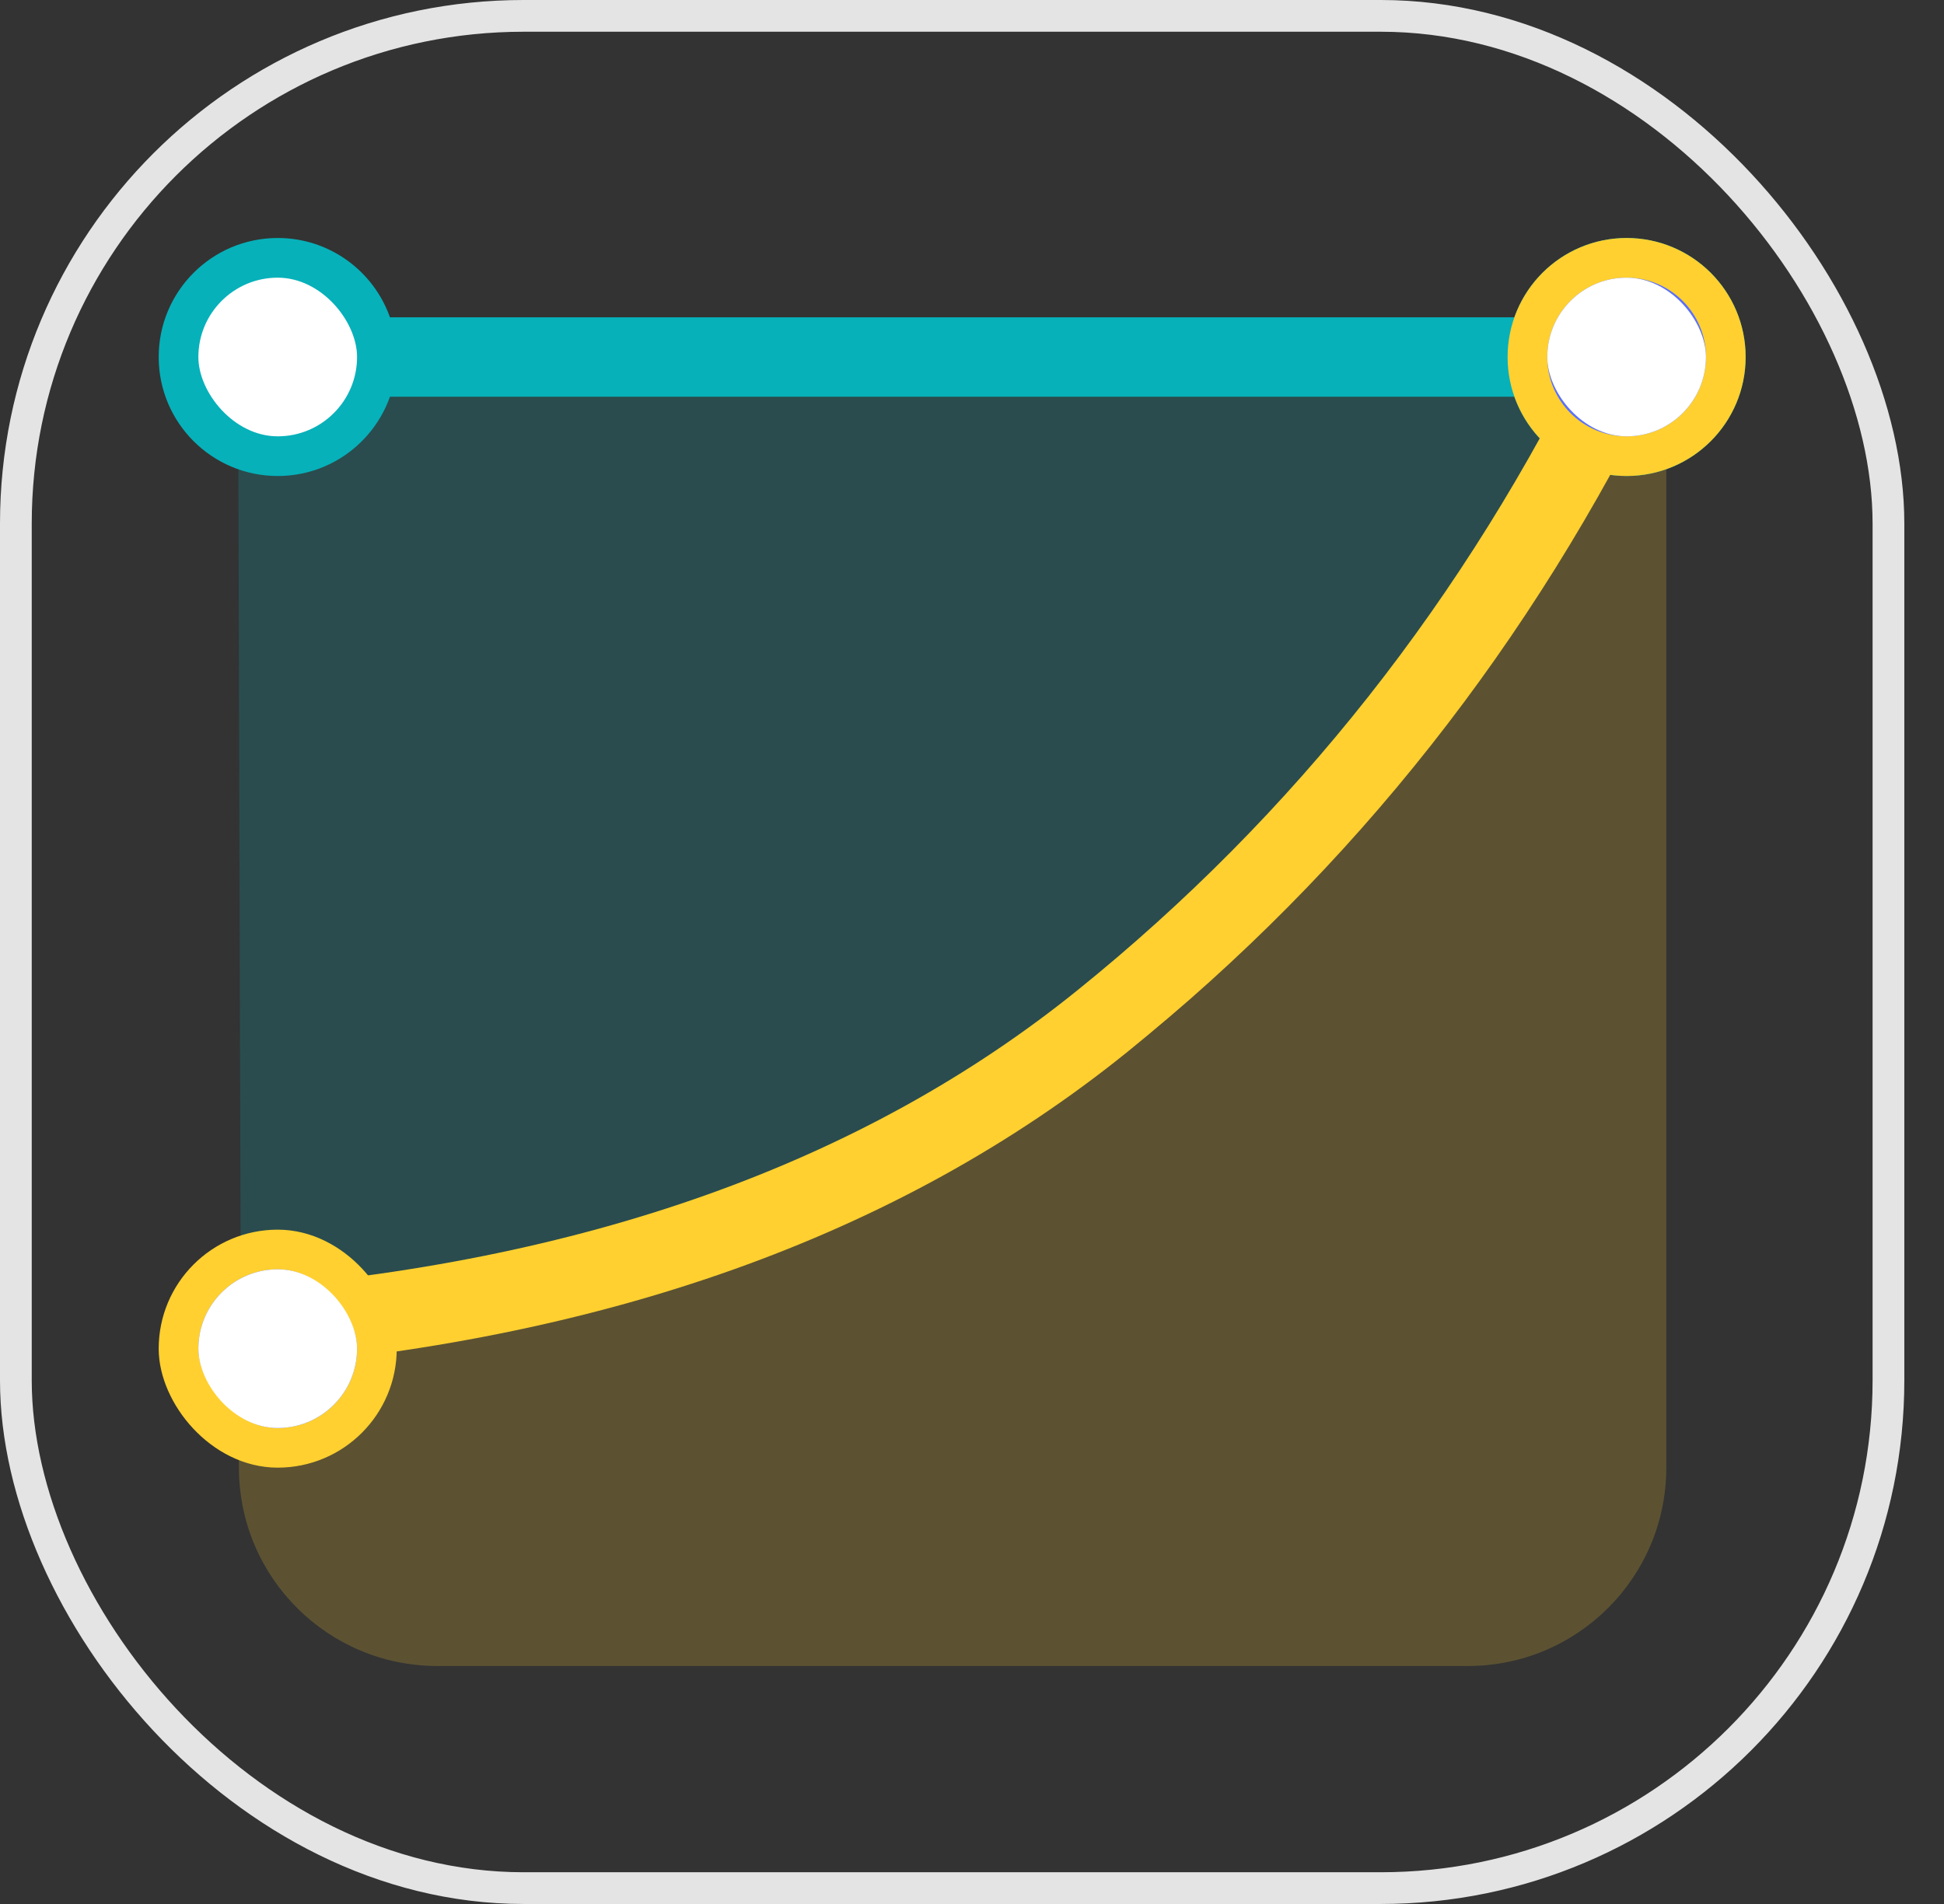 <?xml version="1.0" encoding="UTF-8"?>
<svg width="49px" height="48px" viewBox="0 0 49 48" version="1.1" xmlns="http://www.w3.org/2000/svg" xmlns:xlink="http://www.w3.org/1999/xlink">
    <rect x="0" y="0" width="49" height="48" fill="#333333" stroke="none"/>
    <title>Annuiteitenhypotheek-icoon</title>
    <g id="Annuiteitenhypotheek-icoon" stroke="none" fill="none" fill-rule="evenodd" stroke-width="1">
        <g id="Annuïteitenhypotheek-icoon">
            <rect id="Rectangle-Copy-45" stroke="#E4E4E4" stroke-width="0.8" x="0.4" y="0.4" width="47.2" height="47.2" rx="12.8"></rect>
            <g id="Group" transform="translate(4, 6)">
                <path d="M38,2 L38,31 C38,33.761 35.761,36 33,36 L7.022,36 C4.28,36 2.05,33.792 2.023,31.05 L2,28.788 L2,28.788 C11.896,26.426 18.983,23.929 23.261,21.296 C27.539,18.664 32.452,12.232 38,2 Z" id="Rectangle" fill-opacity="0.2" fill="#FFD02F" fill-rule="nonzero"></path>
                <path d="M38,3 C32.383,11.586 27.493,17.327 23.329,20.225 C19.165,23.122 12.08,25.714 2.072,28 L2,3 L38,3 Z" id="Rectangle-Copy-10" fill-opacity="0.2" fill="#06B1BA" fill-rule="nonzero"></path>
                <path d="M37,0 C38.657,0 40,1.343 40,3 C40,4.657 38.657,6 37,6 C35.694,6 34.583,5.166 34.171,4.001 L5.829,4.001 C5.417,5.166 4.306,6 3,6 C1.343,6 0,4.657 0,3 C0,1.343 1.343,0 3,0 C4.306,0 5.418,0.835 5.829,2 L34.171,2 C34.582,0.835 35.694,0 37,0 Z" id="Combined-Shape" fill="#06B1BA" fill-rule="nonzero"></path>
                <rect id="Rectangle-Copy-4" fill="#FFFFFF" fill-rule="nonzero" x="1" y="1" width="4" height="4" rx="2"></rect>
                <path d="M2,27.502 C10.94,26.836 18.202,24.249 23.786,19.743 C29.371,15.237 33.775,9.656 37,3" id="Path-2" stroke="#FFD02F" stroke-width="2"></path>
                <path d="M37,0.5 C37.69,0.5 38.315,0.78 38.768,1.232 C39.22,1.685 39.5,2.31 39.5,3 C39.5,3.69 39.22,4.315 38.768,4.768 C38.315,5.22 37.69,5.5 37,5.5 C36.31,5.5 35.685,5.22 35.232,4.768 C34.78,4.315 34.5,3.69 34.5,3 C34.5,2.31 34.78,1.685 35.232,1.232 C35.685,0.78 36.31,0.5 37,0.5 Z" id="Rectangle-Copy" stroke="#FFD02F" fill="#5A70FF" fill-rule="nonzero"></path>
                <rect id="Rectangle-Copy-3" stroke="#FFD02F" fill="#5A70FF" fill-rule="nonzero" x="0.5" y="25.5" width="5" height="5" rx="2.5"></rect>
                <rect id="Rectangle-Copy" fill="#FFFFFF" fill-rule="nonzero" x="35" y="1" width="4" height="4" rx="2"></rect>
                <rect id="Rectangle-Copy-4" fill="#FFFFFF" fill-rule="nonzero" x="1" y="26" width="4" height="4" rx="2"></rect>
            </g>
        </g>
    </g>
</svg>